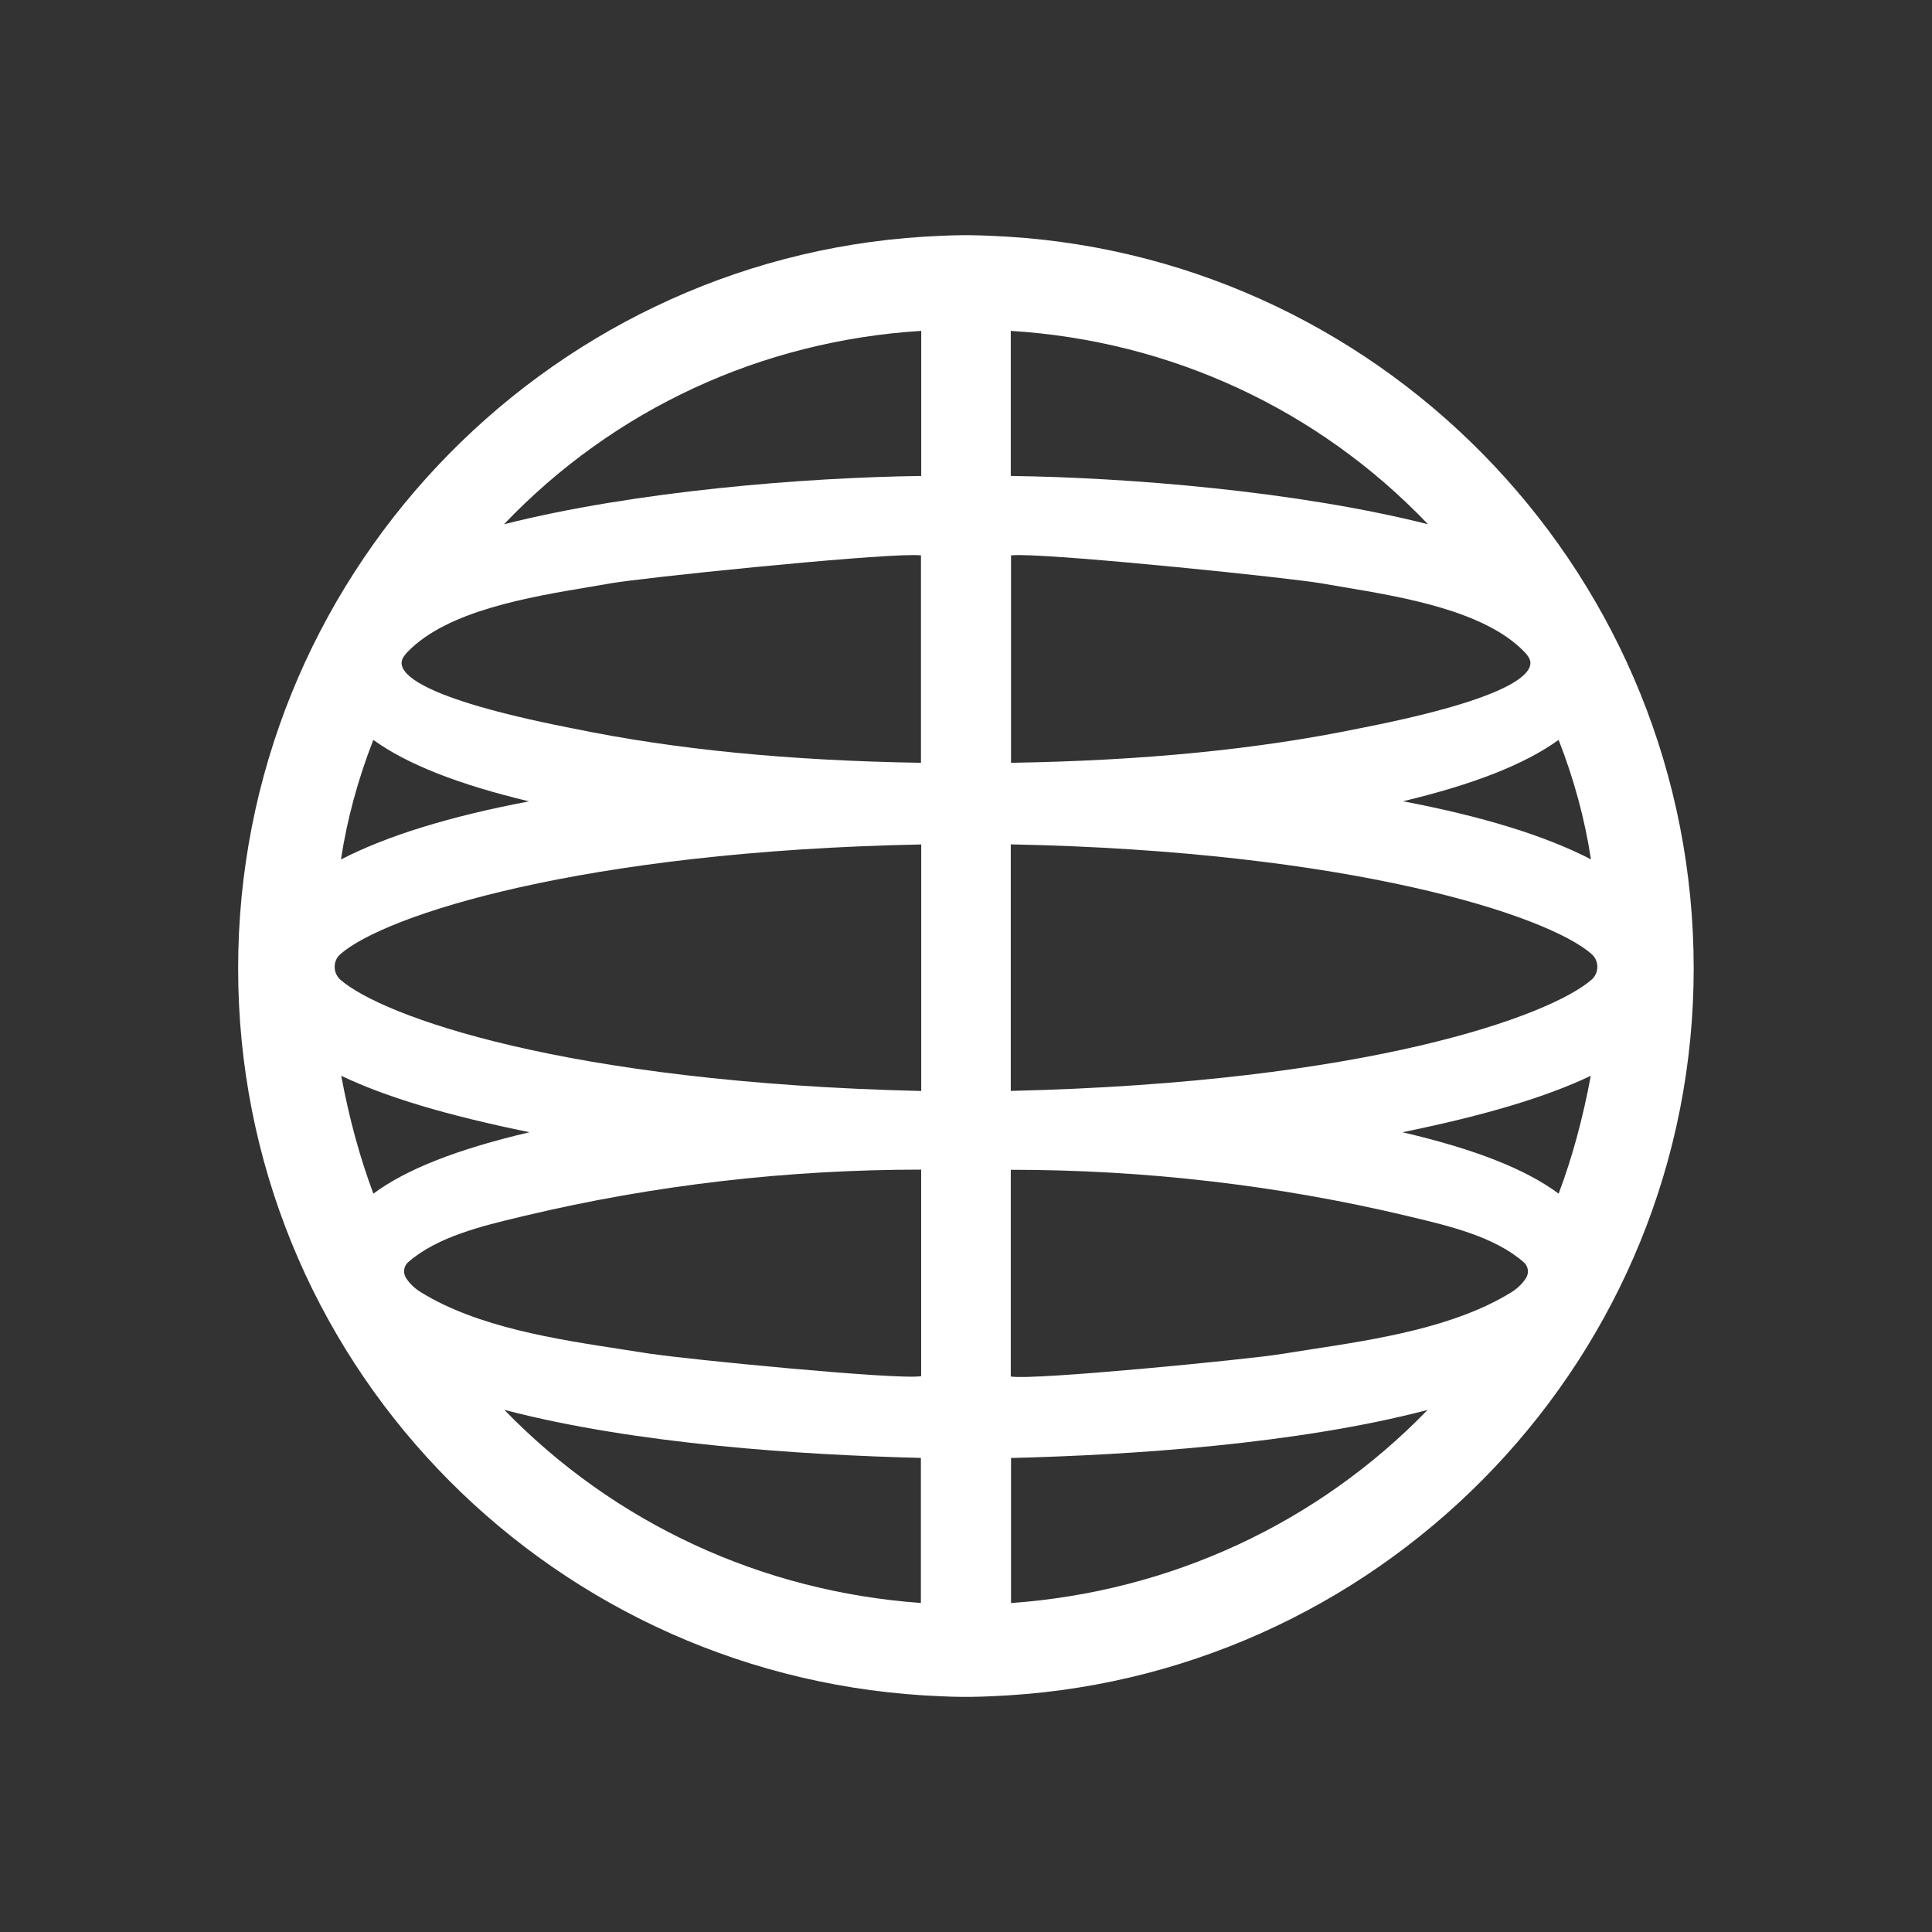<?xml version="1.0" encoding="UTF-8"?><svg id="Layer_1" xmlns="http://www.w3.org/2000/svg" viewBox="0 0 230 230"><rect x="0" y="0" width="230" height="230" fill="#333333" stroke="none"/><defs><style>.cls-1{fill:#fff;stroke-width:0px;}</style></defs><path class="cls-1" d="m201.63,115.29c0-46.28-36.13-84.26-81.61-87.11,0,0-3.04-.18-4.56-.18-.16,0-.31,0-.47,0-.16,0-.31,0-.47,0-1.52,0-4.56.18-4.56.18-45.48,2.85-81.61,40.83-81.61,87.11s36.13,83.71,81.61,86.54c0,0,3.04.18,4.56.18.16,0,.31,0,.47,0,.16,0,.31,0,.47,0,1.52,0,4.56-.18,4.56-.18,45.48-2.83,81.61-40.56,81.61-86.54Zm-16.08,26.81c-3.9-2.91-10-5.31-18.59-7.31,9.89-2.02,17.08-4.18,22.42-6.72-.96,5.14-2.21,9.74-3.83,14.04Zm3.86-39.79c-5.42-2.81-12.94-5.13-22.39-6.92,8.44-2.02,14.52-4.41,18.53-7.31,1.84,4.7,3.13,9.48,3.85,14.23Zm-7.98-24.75c.34.35.69.76.75,1.22.19,1.42-2.13,4.32-19.78,7.82l-.67.13c-12.02,2.48-25.56,3.82-41.37,4.08,0-3.11,0-22.19,0-24.69.2-.03.52-.04.95-.04,5.95,0,32.25,2.71,36.02,3.37.79.14,1.64.28,2.52.43,7.12,1.19,16.86,2.82,21.58,7.68Zm-61.1-38.17c19.02,1.18,36.59,9.32,49.67,23.02-15.66-3.95-35.7-5.56-49.67-5.75v-17.27Zm0,61.13c40.47.8,63.92,8.44,69.16,13.07.43.38.67.94.67,1.51s-.24,1.15-.69,1.53c-4.92,4.29-26.56,12.24-69.14,13.24v-29.35Zm-72.51-21.74c.06-.46.41-.88.75-1.22,4.72-4.86,14.46-6.49,21.58-7.68.88-.15,1.73-.29,2.52-.43,3.77-.67,30.07-3.37,36.02-3.37.43,0,.75.01.95.04,0,2.5,0,21.58,0,24.69-15.81-.26-29.34-1.59-41.37-4.08l-.67-.13c-17.65-3.5-19.97-6.4-19.78-7.82Zm-3.37,9.31c4.01,2.89,10.09,5.29,18.53,7.31-9.45,1.79-16.96,4.11-22.39,6.92.72-4.74,2.01-9.52,3.85-14.23Zm-3.83,39.98c5.34,2.54,12.52,4.7,22.42,6.72-8.59,2.01-14.69,4.41-18.59,7.31-1.61-4.3-2.87-8.9-3.83-14.04Zm69.01,62.76c-18.98-1.36-36.52-9.5-49.59-22.99,15.55,4.08,35.37,5.37,49.59,5.72v17.27Zm-31.92-29.62c-1.11-.18-2.26-.36-3.44-.54-8.18-1.25-17.39-2.66-24.18-6.84-.69-.43-1.3-.99-1.74-1.67,0,0,0-.01-.01-.02-.39-.6-.29-1.4.25-1.88,3.47-3.04,8.89-4.33,13.33-5.39l.54-.13c15.45-3.68,31.32-5.5,47.2-5.5v24.59c-2.71.48-28.35-2.06-31.95-2.64Zm31.96-31.33c-42.58-1-64.22-8.95-69.14-13.24-.44-.39-.69-.95-.69-1.53s.23-1.13.67-1.51c5.24-4.63,28.69-12.27,69.16-13.07v29.35Zm0-73.22c-13.96.19-34.01,1.8-49.67,5.75,13.07-13.7,30.64-21.84,49.67-23.02v17.27Zm10.67,82.6c15.88,0,31.76,1.82,47.2,5.5l.54.13c4.44,1.06,9.86,2.34,13.33,5.39.54.47.64,1.28.25,1.88,0,0,0,.01-.01.02-.45.68-1.05,1.24-1.74,1.67-6.79,4.18-16,5.59-24.18,6.84-1.18.18-2.32.36-3.44.54-3.6.58-29.24,3.12-31.96,2.64v-24.59Zm.02,51.58v-17.27c14.23-.35,34.04-1.64,49.59-5.72-13.07,13.49-30.61,21.63-49.59,22.99Z"/></svg>